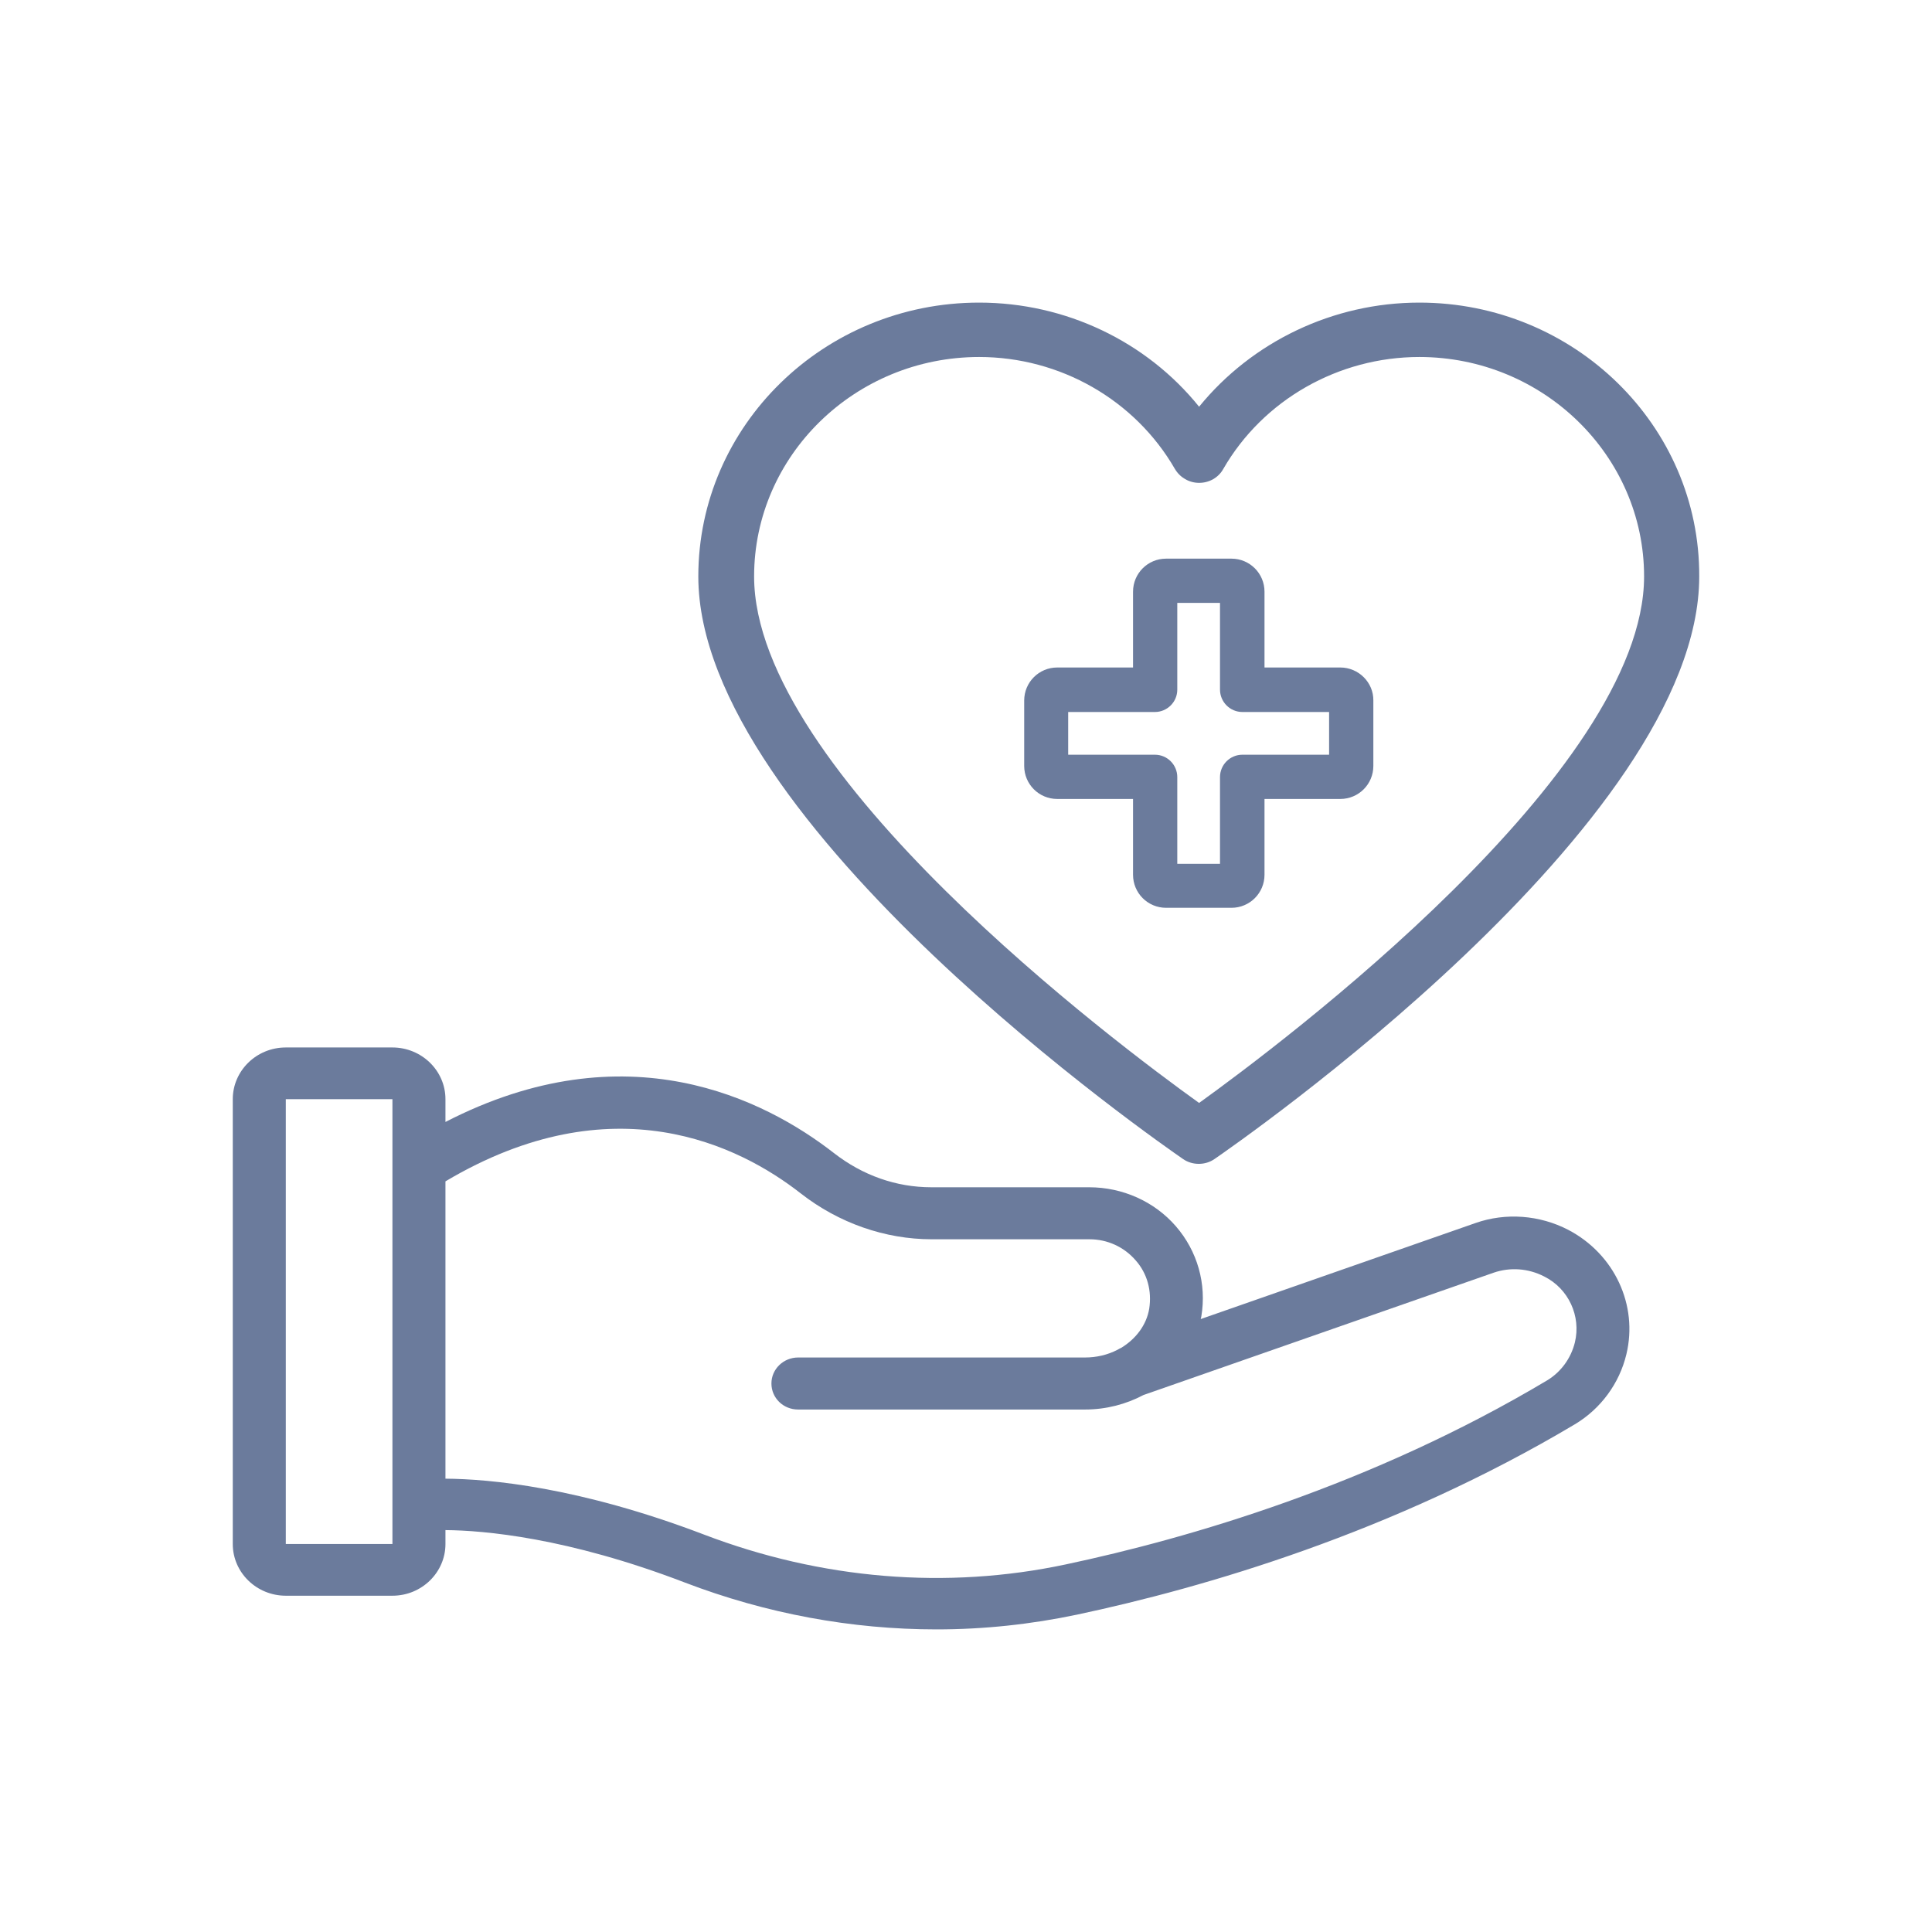<svg width="83" height="83" viewBox="0 0 83 83" fill="none" xmlns="http://www.w3.org/2000/svg">
<path d="M67.371 52.834C66.148 52.199 64.69 52.085 63.389 52.542L51.584 56.668C51.597 56.63 51.597 56.592 51.61 56.554C51.844 55.157 51.441 53.748 50.517 52.682C49.593 51.615 48.226 51.006 46.794 51.006H40.013C38.504 51.006 37.059 50.498 35.822 49.533C32.868 47.235 26.92 44.187 19.137 48.2V47.222C19.137 45.99 18.108 45 16.859 45H12.278C11.015 45 10 46.003 10 47.222V66.331C10 67.562 11.028 68.553 12.278 68.553H16.859C18.122 68.553 19.137 67.549 19.137 66.331V65.734C20.777 65.747 24.369 66.051 29.406 67.981C32.92 69.327 36.59 70 40.235 70C42.265 70 44.282 69.784 46.274 69.365C51.714 68.21 59.836 65.848 67.658 61.188C68.764 60.528 69.571 59.436 69.871 58.179C70.378 56.072 69.363 53.875 67.371 52.834ZM16.859 66.331H12.278V47.222H16.859V50.13V64.667V66.331ZM67.658 57.671C67.489 58.357 67.059 58.941 66.474 59.297C58.925 63.804 51.063 66.089 45.792 67.207C40.664 68.299 35.289 67.854 30.239 65.924C24.877 63.88 21.024 63.537 19.137 63.525V50.752C26.334 46.473 31.775 49.215 34.404 51.272C36.031 52.542 38.022 53.24 40.026 53.24H46.807C47.575 53.24 48.291 53.57 48.786 54.142C49.293 54.713 49.489 55.462 49.371 56.224C49.254 56.922 48.799 57.519 48.174 57.9C48.109 57.925 48.057 57.963 48.005 57.989C47.588 58.205 47.107 58.319 46.612 58.319H34.287C33.662 58.319 33.141 58.814 33.141 59.436C33.141 60.058 33.649 60.554 34.287 60.554H46.612C47.523 60.554 48.382 60.325 49.124 59.931L64.17 54.675C64.873 54.434 65.653 54.484 66.343 54.84C67.385 55.361 67.931 56.541 67.658 57.671Z" fill="#6B7B9C"/>
<path d="M60.976 13C57.265 13 53.787 14.682 51.514 17.473C49.254 14.669 45.776 13 42.065 13C35.409 13 30 18.274 30 24.764C30 35.392 49.966 49.199 50.815 49.786C51.021 49.933 51.267 50 51.5 50C51.733 50 51.979 49.933 52.185 49.786C53.034 49.199 73 35.406 73 24.764C73.027 18.274 67.618 13 60.976 13ZM51.514 47.383C48.008 44.873 32.397 33.176 32.397 24.764C32.397 19.57 36.738 15.337 42.065 15.337C45.543 15.337 48.761 17.179 50.473 20.144C50.692 20.517 51.089 20.744 51.514 20.744C51.952 20.744 52.349 20.517 52.554 20.144C54.266 17.179 57.498 15.337 60.976 15.337C66.29 15.337 70.631 19.57 70.631 24.764C70.631 33.162 55.019 44.859 51.514 47.383Z" fill="#6B7B9C"/>
<path d="M57.58 28.676H54.324V25.42C54.324 24.634 53.69 24 52.904 24H50.096C49.309 24 48.676 24.634 48.676 25.42V28.676H45.42C44.634 28.676 44 29.309 44 30.096V32.904C44 33.691 44.634 34.324 45.42 34.324H48.676V37.58C48.676 38.366 49.309 39 50.096 39H52.904C53.69 39 54.324 38.366 54.324 37.58V34.324H57.58C58.366 34.324 59 33.691 59 32.904V30.096C59.011 29.32 58.366 28.676 57.58 28.676ZM57.099 32.423H53.374C52.849 32.423 52.412 32.849 52.412 33.385V37.11H50.577V33.385C50.577 32.86 50.151 32.423 49.615 32.423H45.89V30.588H49.615C50.14 30.588 50.577 30.162 50.577 29.626V25.901H52.412V29.626C52.412 30.151 52.838 30.588 53.374 30.588H57.099V32.423Z" fill="#6B7B9C"/>
</svg>
